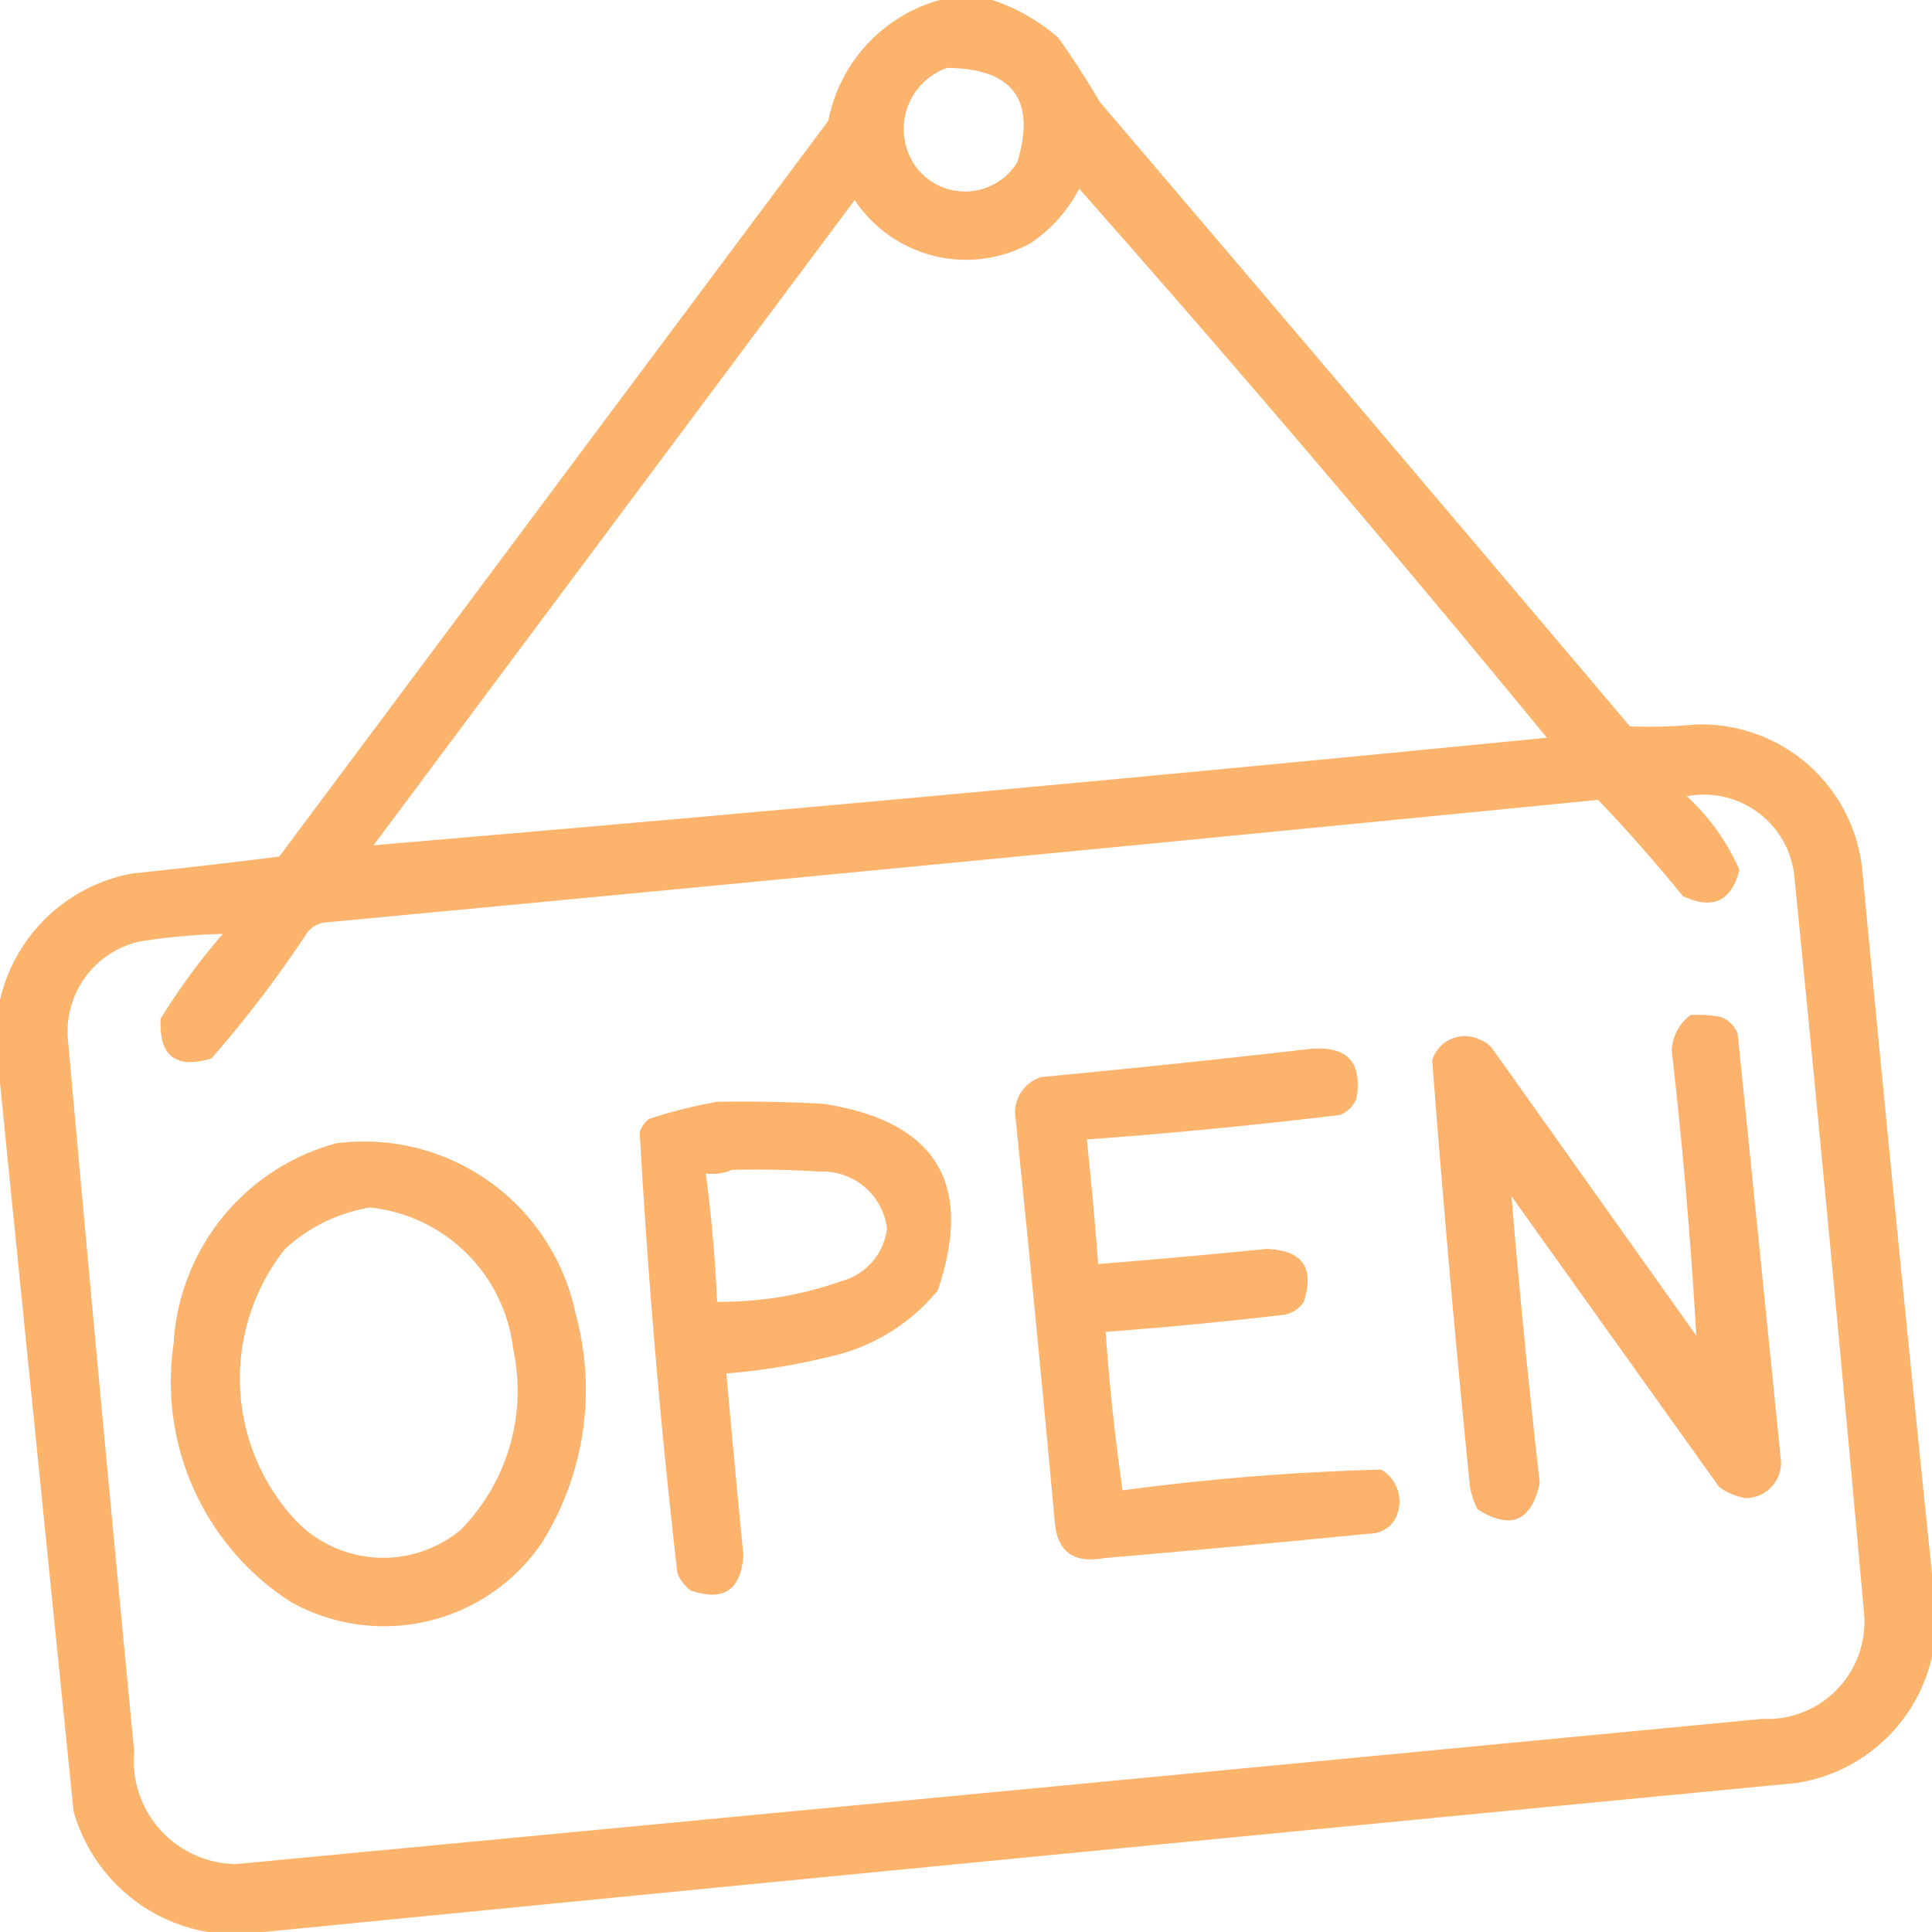 <svg xmlns="http://www.w3.org/2000/svg" width="44.201" height="44.201" viewBox="0 0 44.201 44.201">
  <g id="icono-abierto" transform="translate(0.5 0.5)">
    <g id="Grupo_38" data-name="Grupo 38" transform="translate(-0.5 -0.5)">
      <path id="Trazado_51" data-name="Trazado 51" d="M21-.5H22.2a4.417,4.417,0,0,1,1.511.863q.507.712.95,1.468,6.08,7.132,12.129,14.288a11.862,11.862,0,0,0,1.511-.043,3.7,3.7,0,0,1,3.8,3.281q.766,8.095,1.6,16.144v1.9a3.761,3.761,0,0,1-3.108,2.892Q23.047,41.978,5.543,43.7H4.248a3.865,3.865,0,0,1-3.065-2.763Q.336,32.59-.5,24.277v-1.9a3.808,3.808,0,0,1,3.022-2.892q1.686-.177,3.367-.388L18.45,2.263A3.572,3.572,0,0,1,21-.5Zm.173,1.554q2.253.02,1.6,2.158a1.4,1.4,0,0,1-2.331.086A1.48,1.48,0,0,1,21.169,1.054ZM24.19,3.817q5.454,6.173,10.7,12.561Q21.468,17.7,8.047,18.838L19.054,4.076a3.057,3.057,0,0,0,4.014.993A3.341,3.341,0,0,0,24.19,3.817Zm13.9,13.9a2.081,2.081,0,0,1,2.46,1.813q.841,8.457,1.6,16.921a2.224,2.224,0,0,1-2.331,2.374Q22.357,40.493,4.9,42.147a2.369,2.369,0,0,1-2.331-2.59q-.783-8.113-1.511-16.23a2.112,2.112,0,0,1,1.64-2.288,14.567,14.567,0,0,1,1.9-.173,14.86,14.86,0,0,0-1.424,1.942q-.058,1.28,1.165.906a26.739,26.739,0,0,0,2.2-2.892.608.608,0,0,1,.388-.216Q21.5,19.236,36.061,17.8,37.077,18.862,38,20q1.023.483,1.295-.6A5.03,5.03,0,0,0,38.09,17.716Z" transform="translate(0.5 0.5)" fill="#fcae63" fill-rule="evenodd" opacity="0.94"/>
    </g>
    <g id="Grupo_39" data-name="Grupo 39" transform="translate(32.262 22.718)">
      <path id="Trazado_52" data-name="Trazado 52" d="M384.914,268.444a2.8,2.8,0,0,1,.691.043.648.648,0,0,1,.388.388q.5,4.9.993,9.8a.811.811,0,0,1-.82.82,1.416,1.416,0,0,1-.6-.259l-4.748-6.647q.273,3.278.647,6.561-.289,1.321-1.424.6a1.782,1.782,0,0,1-.173-.518q-.492-4.876-.863-9.755a.778.778,0,0,1,1.079-.475.6.6,0,0,1,.3.216l4.662,6.561q-.187-3.264-.561-6.518A1.063,1.063,0,0,1,384.914,268.444Z" transform="translate(-379 -268.439)" fill="#fcae63" fill-rule="evenodd" opacity="0.938"/>
    </g>
    <g id="Grupo_40" data-name="Grupo 40" transform="translate(22.723 23.489)">
      <path id="Trazado_53" data-name="Trazado 53" d="M275.234,277.385q1.282-.122,1.079,1.122a.648.648,0,0,1-.388.388q-2.886.349-5.784.561.153,1.422.259,2.849,1.922-.153,3.842-.345,1.246.036.863,1.209a.663.663,0,0,1-.475.3q-2.025.237-4.058.388.128,1.821.388,3.626a55.446,55.446,0,0,1,5.914-.475.841.841,0,0,1,.3,1.165.664.664,0,0,1-.561.3q-3.041.3-6.086.561-1.051.188-1.122-.863-.428-4.665-.906-9.324a.855.855,0,0,1,.6-.82Q272.191,277.735,275.234,277.385Z" transform="translate(-268.5 -277.375)" fill="#fcae63" fill-rule="evenodd" opacity="0.939"/>
    </g>
    <g id="Grupo_41" data-name="Grupo 41" transform="translate(14.133 24.703)">
      <path id="Trazado_54" data-name="Trazado 54" d="M170.77,291.443q1.209-.021,2.417.043,3.887.592,2.633,4.273a4.41,4.41,0,0,1-2.46,1.511,14.874,14.874,0,0,1-2.374.388q.182,2.063.388,4.144-.068,1.213-1.209.82a1,1,0,0,1-.3-.388q-.58-5.041-.863-10.1a.6.6,0,0,1,.216-.3A11.1,11.1,0,0,1,170.77,291.443Zm.345,1.554a1.109,1.109,0,0,1-.6.086q.192,1.461.259,2.935a8.228,8.228,0,0,0,2.849-.475,1.413,1.413,0,0,0,1.036-1.209,1.488,1.488,0,0,0-1.554-1.295Q172.109,292.975,171.115,293Z" transform="translate(-169 -291.438)" fill="#fcae63" fill-rule="evenodd" opacity="0.941"/>
    </g>
    <g id="Grupo_42" data-name="Grupo 42" transform="translate(3.427 25.648)">
      <path id="Trazado_55" data-name="Trazado 55" d="M48.742,302.39a4.943,4.943,0,0,1,5.482,3.885,6.6,6.6,0,0,1-.777,5.266,4.37,4.37,0,0,1-5.741,1.338,5.99,5.99,0,0,1-2.676-5.914A5.051,5.051,0,0,1,48.742,302.39Zm.777,1.468a3.8,3.8,0,0,0-1.942.95,4.772,4.772,0,0,0,.173,6.13,2.776,2.776,0,0,0,3.842.3A4.539,4.539,0,0,0,52.8,307.1,3.687,3.687,0,0,0,49.519,303.858Z" transform="translate(-44.985 -302.38)" fill="#fcae63" fill-rule="evenodd" opacity="0.936"/>
    </g>
  </g>
</svg>

